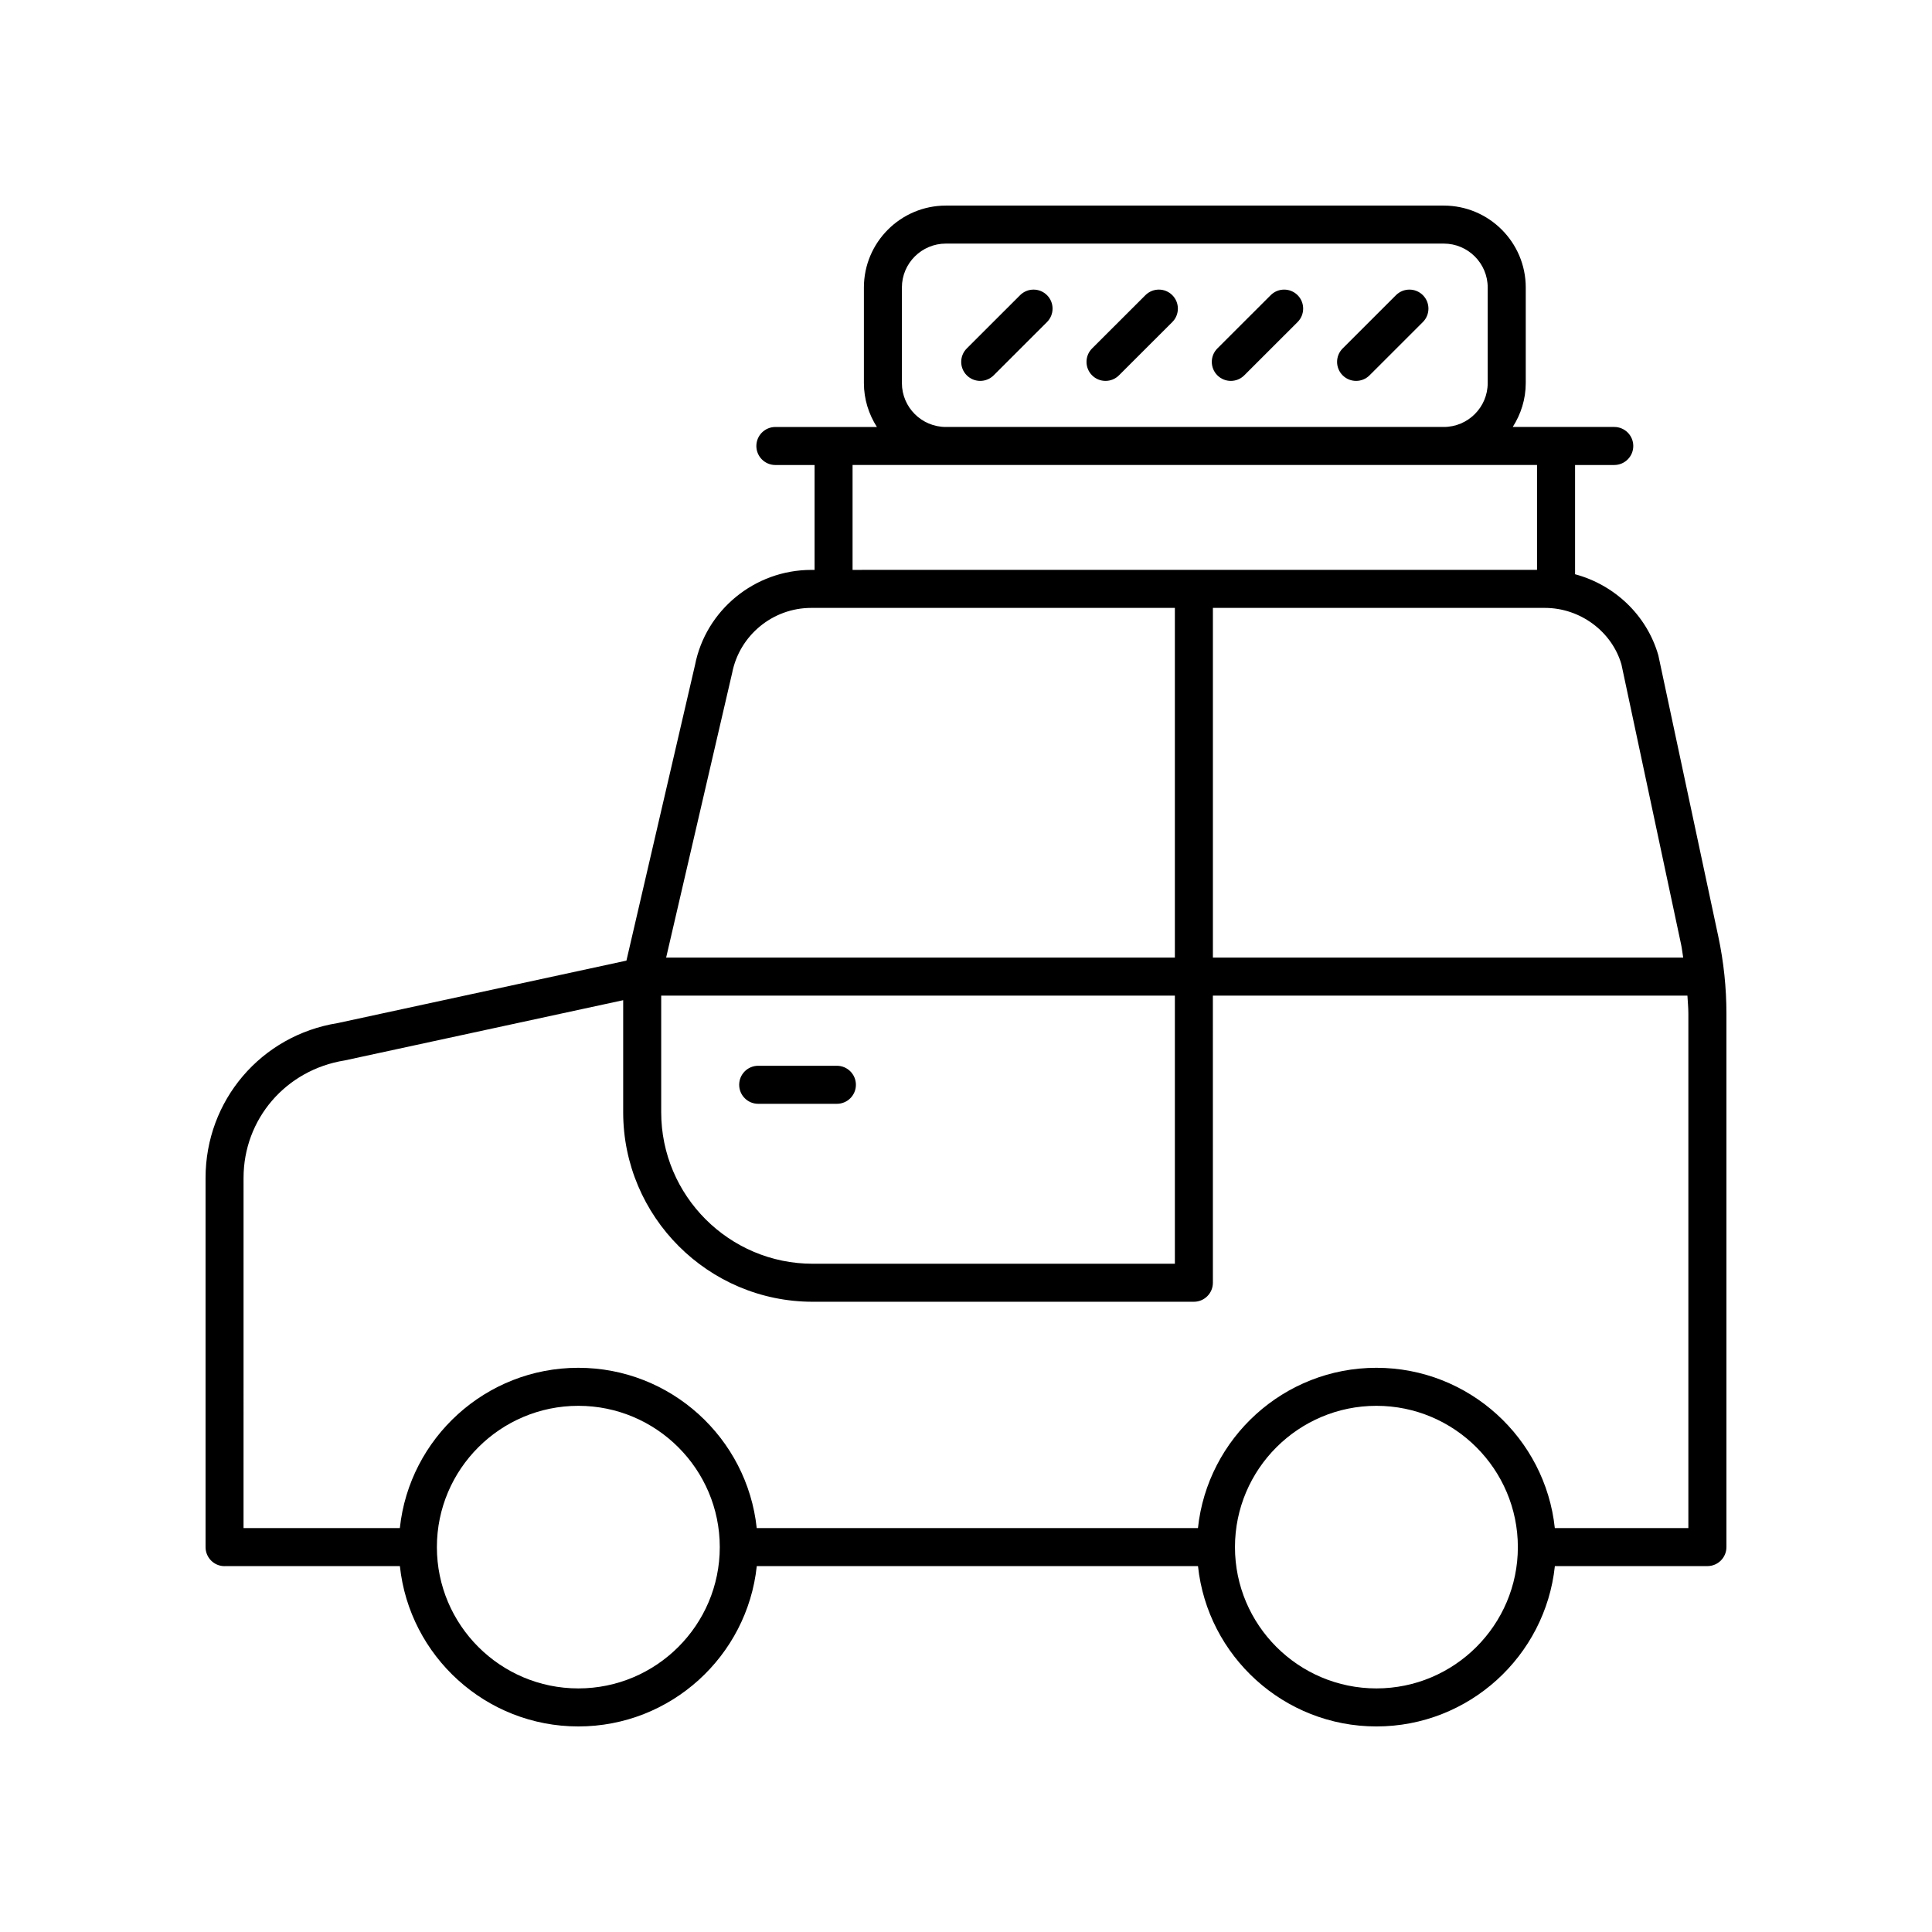 <?xml version="1.0" encoding="UTF-8"?>
<!-- Uploaded to: SVG Find, www.svgrepo.com, Generator: SVG Find Mixer Tools -->
<svg fill="#000000" width="800px" height="800px" version="1.1" viewBox="144 144 512 512" xmlns="http://www.w3.org/2000/svg">
 <g>
  <path d="m203.51 559.04h46.465c2.527 23.844 22.766 42.484 47.289 42.484s44.762-18.641 47.289-42.484h116.93c2.523 23.844 22.762 42.484 47.285 42.484 24.523 0 44.762-18.645 47.289-42.488l40.426-0.004c2.781 0 5.039-2.254 5.039-5.039v-141.39c0-6.84-0.723-13.703-2.148-20.402l-15.898-74.539c-3.066-10.68-11.648-18.684-22.066-21.48v-28.953h10.387c2.781 0 5.039-2.254 5.039-5.039 0-2.781-2.254-5.039-5.039-5.039h-26.906c2.156-3.371 3.449-7.348 3.449-11.637v-25.324c0-11.969-9.746-21.707-21.73-21.707h-131.94c-11.98 0-21.727 9.738-21.727 21.711v25.324c0 4.289 1.289 8.266 3.445 11.637h-26.906c-2.781 0-5.039 2.254-5.039 5.039 0 2.781 2.254 5.039 5.039 5.039h10.387v27.797h-0.867c-15.008 0-27.984 10.684-30.82 25.227l-18.172 78.316-76.523 16.555c-20.289 3.242-35.012 20.5-35.012 41.031v97.848c0 2.781 2.254 5.039 5.035 5.039zm93.754 32.406c-20.668 0-37.484-16.801-37.484-37.445 0-20.648 16.816-37.445 37.484-37.445s37.484 16.801 37.484 37.445c0 20.648-16.816 37.445-37.484 37.445zm211.5 0c-20.668 0-37.484-16.801-37.484-37.445 0-20.648 16.816-37.445 37.484-37.445s37.484 16.801 37.484 37.445c0 20.648-16.816 37.445-37.484 37.445zm64.938-271.35 15.809 74.203c0.246 1.148 0.355 2.32 0.551 3.477l-124.63 0.004v-92.68h87.98c9.406 0 17.785 6.305 20.293 14.996zm-190.69-74.582v-25.324c0-6.414 5.227-11.637 11.652-11.637h131.94c6.426 0 11.652 5.219 11.652 11.637v25.324c0 6.418-5.227 11.637-11.652 11.637h-131.94c-6.426 0-11.652-5.219-11.652-11.637zm-13.074 21.711h181.39v27.797l-181.39 0.004zm-31.914 55.129c1.949-9.996 10.77-17.254 20.969-17.254h96.359v92.68h-134.82zm-18.801 85.5h136.13v71.047l-95.973 0.004c-22.141 0-40.156-18.012-40.156-40.156zm-110.68 48.301c0-15.551 11.156-28.621 26.797-31.129l73.809-15.965v29.688c0 27.695 22.535 50.23 50.23 50.23h101.01c2.781 0 5.039-2.254 5.039-5.039l-0.004-76.086h125.76c0.086 1.586 0.25 3.164 0.25 4.746v136.36h-35.391c-2.531-23.84-22.766-42.48-47.285-42.48-24.523 0-44.762 18.641-47.289 42.484h-116.93c-2.527-23.844-22.766-42.484-47.289-42.484-24.523 0-44.762 18.641-47.289 42.484h-41.422z"/>
  <path d="m344.93 436.52h20.855c2.781 0 5.039-2.254 5.039-5.039 0-2.781-2.254-5.039-5.039-5.039h-20.855c-2.781 0-5.039 2.254-5.039 5.039 0.004 2.781 2.258 5.039 5.039 5.039z"/>
  <path d="m513.95 222.22-14.133 14.121c-1.969 1.969-1.969 5.156-0.004 7.125 0.984 0.984 2.277 1.477 3.566 1.477s2.578-0.492 3.562-1.473l14.133-14.121c1.969-1.969 1.969-5.156 0.004-7.125-1.969-1.969-5.16-1.965-7.129-0.004z"/>
  <path d="m480.75 222.22-14.133 14.121c-1.969 1.969-1.969 5.156-0.004 7.125 0.984 0.984 2.277 1.477 3.566 1.477 1.289 0 2.578-0.492 3.562-1.473l14.133-14.121c1.969-1.969 1.969-5.156 0.004-7.125-1.969-1.969-5.16-1.965-7.129-0.004z"/>
  <path d="m447.55 222.22-14.137 14.121c-1.969 1.965-1.969 5.156-0.004 7.125 0.984 0.988 2.273 1.477 3.566 1.477 1.289 0 2.578-0.492 3.559-1.473l14.137-14.121c1.969-1.965 1.969-5.156 0.004-7.125s-5.16-1.969-7.125-0.004z"/>
  <path d="m414.34 222.22-14.133 14.121c-1.969 1.969-1.969 5.156-0.004 7.125 0.984 0.984 2.277 1.477 3.566 1.477 1.289 0 2.578-0.492 3.562-1.473l14.133-14.121c1.969-1.969 1.969-5.156 0.004-7.125-1.973-1.969-5.16-1.965-7.129-0.004z"/>
 </g>
</svg>